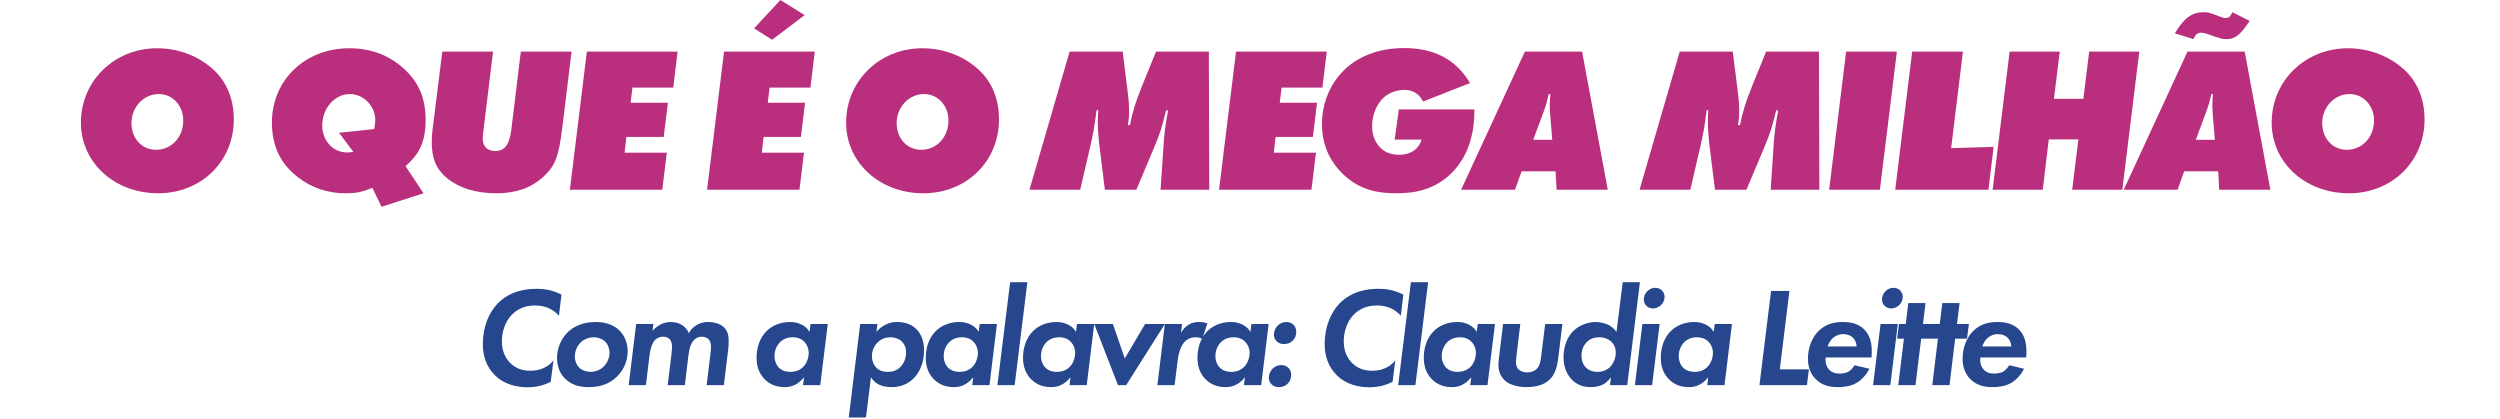 <svg xmlns="http://www.w3.org/2000/svg" width="1062" height="178" viewBox="0 0 1062 178" fill="none"><path d="M89.548 28.6C95.972 33.88 99.316 41.536 99.316 50.776C99.316 68.552 85.5 82.104 67.196 82.104C48.628 82.104 34.372 69.08 34.372 52.096C34.372 34.32 48.628 20.504 66.756 20.504C75.204 20.504 83.388 23.408 89.548 28.6ZM66.228 63.624C72.916 63.624 77.844 58.256 77.844 51.128C77.844 44.88 73.356 39.952 67.46 39.952C61.036 39.952 55.844 45.496 55.844 52.272C55.844 58.784 60.244 63.624 66.228 63.624ZM174.557 68.376C173.941 69.08 173.149 69.784 172.269 70.576L179.925 82.104L162.061 87.824L158.189 79.816C153.349 81.664 151.237 82.104 146.661 82.104C139.269 82.104 132.229 79.728 126.597 75.328C119.117 69.608 115.509 61.952 115.509 52.096C115.509 33.968 129.589 20.504 148.421 20.504C157.221 20.504 164.789 23.232 171.037 28.688C177.813 34.672 180.805 41.448 180.805 51.128C180.805 58.696 178.869 64.064 174.557 68.376ZM144.021 56.408L158.981 54.824C159.245 53.152 159.421 51.92 159.421 50.952C159.421 45.056 154.405 39.952 148.685 39.952C142.173 39.952 136.893 45.936 136.893 53.328C136.893 59.752 141.469 64.768 147.453 64.768C148.069 64.768 148.949 64.68 150.093 64.504L144.021 56.408ZM221.245 21.912H242.805L238.845 54.384C237.261 66.88 235.853 70.488 230.661 75.24C225.469 79.904 219.133 82.104 210.773 82.104C202.237 82.104 195.109 79.904 190.005 75.768C185.341 71.984 183.405 67.408 183.405 60.368C183.405 58.784 183.493 57.288 183.669 55.704L187.893 21.912H209.453L205.493 54.384C205.229 56.496 205.053 57.992 205.053 58.696C205.053 62.216 206.989 64.152 210.333 64.152C214.381 64.152 216.317 61.6 217.197 55.176L221.245 21.912ZM249.301 21.912H287.845L285.997 37.224H268.661L267.869 43.648H283.709L281.949 58.168H266.109L265.317 64.856H283.269L281.333 80.608H242.085L249.301 21.912ZM307.577 21.912H346.121L344.273 37.224H326.937L326.145 43.648H341.985L340.225 58.168H324.385L323.593 64.856H341.545L339.609 80.608H300.361L307.577 21.912ZM320.337 12.056L331.513 2.6226e-05L341.809 6.424L327.993 16.896L320.337 12.056ZM414.605 28.6C421.029 33.88 424.373 41.536 424.373 50.776C424.373 68.552 410.557 82.104 392.253 82.104C373.685 82.104 359.429 69.08 359.429 52.096C359.429 34.32 373.685 20.504 391.813 20.504C400.261 20.504 408.445 23.408 414.605 28.6ZM391.285 63.624C397.973 63.624 402.901 58.256 402.901 51.128C402.901 44.88 398.413 39.952 392.517 39.952C386.093 39.952 380.901 45.496 380.901 52.272C380.901 58.784 385.301 63.624 391.285 63.624ZM491.078 21.912H513.518L513.694 80.608H493.014L494.158 63.272C494.51 57.024 495.038 53.24 496.182 46.992L495.39 46.816L494.95 48.488C493.454 54.472 492.75 56.76 490.198 62.832L482.718 80.608H469.342L467.054 62.04C466.878 60.984 466.79 59.488 466.614 57.64C466.438 55.44 466.35 53.68 466.35 52.36V51.216C466.35 49.632 466.35 48.84 466.526 46.816H465.822L465.646 48.136C464.942 53.592 464.502 56.232 463.182 62.04L458.87 80.608H437.31L454.382 21.912H476.91L479.198 40.216C479.462 42.328 479.638 44.44 479.638 46.728C479.638 49.368 479.55 50.6 479.11 53.152H479.99C481.046 47.696 482.278 43.648 485.182 36.432L491.078 21.912ZM525.067 21.912H563.611L561.763 37.224H544.427L543.635 43.648H559.475L557.715 58.168H541.875L541.083 64.856H559.035L557.099 80.608H517.851L525.067 21.912ZM594.22 46.464H626.34V46.992C626.34 54.912 624.58 65.648 616.66 73.48C609.356 80.696 600.996 82.104 593.164 82.104C584.98 82.104 577.236 80.608 570.196 73.656C566.06 69.608 561.572 62.92 561.572 52.712C561.572 44 564.916 35.904 570.548 30.184C574.332 26.312 582.428 20.416 596.42 20.416C608.916 20.416 618.244 24.904 624.492 35.288L604.516 43.12C603.548 41.184 601.348 38.192 596.684 38.192C593.076 38.192 589.908 39.512 587.708 41.536C584.892 44.176 582.868 48.576 582.868 53.592C582.868 57.376 584.1 60.368 586.212 62.568C588.588 65.032 591.316 65.736 594.484 65.736C596.772 65.736 601.964 65.208 603.9 59.312H592.46L594.22 46.464ZM660.804 72.776H646.372L643.556 80.608H620.676L647.78 21.912H672.068L682.98 80.608H661.244L660.804 72.776ZM655.26 48.752L651.3 59.4H659.396L658.516 48.752C658.428 47.784 658.34 46.288 658.34 44.616C658.34 42.504 658.428 41.888 658.604 39.952H657.9C657.108 43.384 656.58 45.32 655.26 48.752ZM750.248 21.912H772.688L772.864 80.608H752.184L753.328 63.272C753.68 57.024 754.208 53.24 755.352 46.992L754.56 46.816L754.12 48.488C752.624 54.472 751.92 56.76 749.368 62.832L741.888 80.608H728.512L726.224 62.04C726.048 60.984 725.96 59.488 725.784 57.64C725.608 55.44 725.52 53.68 725.52 52.36V51.216C725.52 49.632 725.52 48.84 725.696 46.816H724.992L724.816 48.136C724.112 53.592 723.672 56.232 722.352 62.04L718.04 80.608H696.48L713.552 21.912H736.08L738.368 40.216C738.632 42.328 738.808 44.44 738.808 46.728C738.808 49.368 738.72 50.6 738.28 53.152H739.16C740.216 47.696 741.448 43.648 744.352 36.432L750.248 21.912ZM784.238 21.912H805.798L798.582 80.608H777.022L784.238 21.912ZM812.301 21.912H833.861L828.845 62.92L846.885 62.392L844.685 80.608H805.085L812.301 21.912ZM887.477 21.912H908.773L901.557 80.608H880.261L882.901 59.224H870.317L867.765 80.608H846.469L853.685 21.912H874.981L872.517 41.976H885.013L887.477 21.912ZM942.281 72.776H927.849L925.033 80.608H902.153L929.257 21.912H953.545L964.457 80.608H942.721L942.281 72.776ZM936.737 48.752L932.777 59.4H940.873L939.993 48.752C939.905 47.784 939.817 46.288 939.817 44.616C939.817 42.504 939.905 41.888 940.081 39.952H939.377C938.585 43.384 938.057 45.32 936.737 48.752ZM945.361 7.656C946.769 7.656 947.385 7.128 948.353 5.192L955.657 8.888C951.609 14.96 949.409 16.632 945.801 16.632C944.305 16.632 943.337 16.368 940.697 15.488L937.705 14.432C936.473 14.08 935.857 13.904 935.241 13.904C933.481 13.904 932.601 14.608 931.809 16.632L923.889 14.168C927.761 7.656 931.105 5.192 936.121 5.192C937.881 5.192 938.761 5.368 942.281 6.776C943.865 7.392 944.657 7.656 945.361 7.656ZM1020.18 28.6C1026.61 33.88 1029.95 41.536 1029.95 50.776C1029.95 68.552 1016.13 82.104 997.83 82.104C979.262 82.104 965.006 69.08 965.006 52.096C965.006 34.32 979.262 20.504 997.39 20.504C1005.84 20.504 1014.02 23.408 1020.18 28.6ZM996.862 63.624C1003.55 63.624 1008.48 58.256 1008.48 51.128C1008.48 44.88 1003.99 39.952 998.094 39.952C991.67 39.952 986.478 45.496 986.478 52.272C986.478 58.784 990.878 63.624 996.862 63.624Z" fill="#BA2F7D"></path><path d="M235.1 153.048L233.96 162.168C232.34 163.008 229.16 164.508 224.06 164.508C216.8 164.508 212.54 161.628 210.44 159.588C206.48 155.808 205.1 150.948 205.1 146.148C205.1 138.588 207.86 132.528 211.52 128.808C216.74 123.588 223.22 122.688 227.96 122.688C230.54 122.688 234.2 122.928 238.52 125.148L237.44 134.148C234.08 130.248 229.76 129.768 227.24 129.768C222.2 129.768 219.14 131.868 217.22 133.908C214.58 136.728 213.2 140.988 213.2 145.008C213.2 149.388 214.88 152.208 216.56 154.008C218.84 156.408 221.78 157.488 225.2 157.488C231.26 157.488 234.08 154.428 235.1 153.048ZM253.005 136.788C258.105 136.788 261.285 138.528 263.265 140.508C264.945 142.248 266.625 145.068 266.625 149.148C266.625 152.448 265.605 156.588 262.005 160.068C258.585 163.308 254.685 164.448 250.065 164.448C246.345 164.448 242.865 163.668 240.045 160.848C238.125 158.988 236.625 156.108 236.625 152.028C236.625 147.768 238.485 143.748 241.125 141.168C243.225 139.128 246.945 136.788 253.005 136.788ZM250.785 157.968C252.765 157.968 254.925 157.248 256.485 155.688C257.985 154.188 258.945 151.908 258.945 149.868C258.945 148.248 258.285 146.268 257.025 145.068C255.825 143.928 254.025 143.268 252.285 143.268C250.245 143.268 248.205 144.048 246.765 145.368C244.965 147.048 244.185 149.508 244.185 151.548C244.185 153.108 244.845 154.968 245.985 156.108C247.185 157.308 249.105 157.968 250.785 157.968ZM267.061 163.608L270.241 137.628H277.561L277.201 140.568C278.161 139.428 279.241 138.588 280.321 137.988C281.821 137.148 283.381 136.788 285.001 136.788C287.161 136.788 288.781 137.448 289.861 138.168C291.301 139.128 292.141 140.328 292.621 141.528C293.341 140.148 294.361 139.068 295.681 138.228C297.181 137.268 298.681 136.788 300.841 136.788C303.361 136.788 305.881 137.508 307.441 138.948C309.361 140.748 309.541 143.028 309.541 145.008C309.541 147.168 309.421 147.708 309.241 149.268L307.501 163.608H300.181L301.681 151.248C302.041 148.488 302.041 147.648 302.041 147.468C302.041 145.848 301.621 144.648 300.901 143.988C300.241 143.388 299.101 143.028 298.141 143.028C297.001 143.028 295.861 143.388 294.901 144.348C293.701 145.548 292.861 147.468 292.441 150.948L290.941 163.608H283.621L285.121 151.548C285.181 150.828 285.481 148.488 285.481 147.468C285.481 146.448 285.361 145.008 284.461 144.048C283.861 143.448 282.901 143.028 281.701 143.028C279.961 143.028 278.821 143.808 278.161 144.528C276.901 145.908 276.181 148.548 275.881 151.248L274.381 163.608H267.061ZM343.892 140.988L344.312 137.628H351.632L348.452 163.608H341.132L341.552 160.248C340.232 161.988 338.732 162.888 338.252 163.188C336.692 164.088 335.192 164.448 333.392 164.448C330.272 164.448 327.332 163.608 324.872 161.148C322.352 158.628 321.392 155.448 321.392 151.968C321.392 147.288 322.952 143.448 325.412 140.868C327.512 138.708 330.872 136.788 335.672 136.788C337.532 136.788 339.152 137.148 340.832 138.048C342.272 138.828 343.172 139.788 343.892 140.988ZM336.692 143.268C334.832 143.268 333.092 143.808 331.592 145.128C329.912 146.688 329.012 148.968 329.012 151.128C329.012 153.408 329.852 155.208 330.992 156.288C332.072 157.308 333.632 157.968 335.792 157.968C337.232 157.968 339.212 157.668 340.952 156.108C342.692 154.548 343.532 152.088 343.532 149.868C343.532 148.008 342.812 146.388 341.732 145.248C340.892 144.348 339.332 143.268 336.692 143.268ZM369.972 160.248L367.872 177.348H360.552L365.412 137.628H372.732L372.312 140.988C373.452 139.608 374.712 138.648 376.152 137.928C377.832 137.088 379.152 136.788 380.952 136.788C383.592 136.788 386.652 137.328 389.112 139.668C391.932 142.368 392.532 145.968 392.532 148.848C392.532 154.908 390.192 158.628 388.092 160.728C385.212 163.608 381.972 164.448 378.672 164.448C377.592 164.448 374.772 164.328 372.612 162.948C371.532 162.288 370.632 161.268 369.972 160.248ZM378.312 143.268C376.392 143.268 374.472 143.808 372.852 145.428C371.172 147.048 370.392 149.208 370.392 151.248C370.392 153.168 371.052 154.848 372.012 155.928C373.512 157.668 375.552 157.968 377.172 157.968C379.272 157.968 381.012 157.368 382.512 155.868C384.072 154.308 384.912 151.968 384.912 149.688C384.912 147.588 384.072 145.968 382.992 144.948C381.912 143.928 380.052 143.268 378.312 143.268ZM415.767 140.988L416.187 137.628H423.507L420.327 163.608H413.007L413.427 160.248C412.107 161.988 410.607 162.888 410.127 163.188C408.567 164.088 407.067 164.448 405.267 164.448C402.147 164.448 399.207 163.608 396.747 161.148C394.227 158.628 393.267 155.448 393.267 151.968C393.267 147.288 394.827 143.448 397.287 140.868C399.387 138.708 402.747 136.788 407.547 136.788C409.407 136.788 411.027 137.148 412.707 138.048C414.147 138.828 415.047 139.788 415.767 140.988ZM408.567 143.268C406.707 143.268 404.967 143.808 403.467 145.128C401.787 146.688 400.887 148.968 400.887 151.128C400.887 153.408 401.727 155.208 402.867 156.288C403.947 157.308 405.507 157.968 407.667 157.968C409.107 157.968 411.087 157.668 412.827 156.108C414.567 154.548 415.407 152.088 415.407 149.868C415.407 148.008 414.687 146.388 413.607 145.248C412.767 144.348 411.207 143.268 408.567 143.268ZM429.103 119.868H436.423L431.023 163.608H423.703L429.103 119.868ZM457.083 140.988L457.503 137.628H464.823L461.643 163.608H454.323L454.743 160.248C453.423 161.988 451.923 162.888 451.443 163.188C449.883 164.088 448.383 164.448 446.583 164.448C443.463 164.448 440.523 163.608 438.063 161.148C435.543 158.628 434.583 155.448 434.583 151.968C434.583 147.288 436.143 143.448 438.603 140.868C440.703 138.708 444.063 136.788 448.863 136.788C450.723 136.788 452.343 137.148 454.023 138.048C455.463 138.828 456.363 139.788 457.083 140.988ZM449.883 143.268C448.023 143.268 446.283 143.808 444.783 145.128C443.103 146.688 442.203 148.968 442.203 151.128C442.203 153.408 443.043 155.208 444.183 156.288C445.263 157.308 446.823 157.968 448.983 157.968C450.423 157.968 452.403 157.668 454.143 156.108C455.883 154.548 456.723 152.088 456.723 149.868C456.723 148.008 456.003 146.388 454.923 145.248C454.083 144.348 452.523 143.268 449.883 143.268ZM464.839 137.628H472.759L477.799 152.268L486.439 137.628H494.839L478.399 163.608H474.919L464.839 137.628ZM491.653 163.608L494.833 137.628H502.153L501.673 141.348C502.393 140.088 503.533 138.768 504.913 137.928C506.473 136.968 507.913 136.788 509.473 136.788C510.793 136.788 511.753 136.968 512.893 137.388L510.733 143.928C509.893 143.508 508.993 143.268 507.913 143.268C505.993 143.268 504.433 143.988 503.353 145.068C501.733 146.688 500.653 149.928 500.353 152.568L498.973 163.608H491.653ZM531.185 140.988L531.605 137.628H538.925L535.745 163.608H528.425L528.845 160.248C527.525 161.988 526.025 162.888 525.545 163.188C523.985 164.088 522.485 164.448 520.685 164.448C517.565 164.448 514.625 163.608 512.165 161.148C509.645 158.628 508.685 155.448 508.685 151.968C508.685 147.288 510.245 143.448 512.705 140.868C514.805 138.708 518.165 136.788 522.965 136.788C524.825 136.788 526.445 137.148 528.125 138.048C529.565 138.828 530.465 139.788 531.185 140.988ZM523.985 143.268C522.125 143.268 520.385 143.808 518.885 145.128C517.205 146.688 516.305 148.968 516.305 151.128C516.305 153.408 517.145 155.208 518.285 156.288C519.365 157.308 520.925 157.968 523.085 157.968C524.525 157.968 526.505 157.668 528.245 156.108C529.985 154.548 530.825 152.088 530.825 149.868C530.825 148.008 530.105 146.388 529.025 145.248C528.185 144.348 526.625 143.268 523.985 143.268ZM539.001 160.428C539.001 159.048 539.601 157.608 540.561 156.648C541.521 155.688 542.841 155.088 544.341 155.088C545.661 155.088 546.681 155.628 547.341 156.288C548.301 157.248 548.481 158.448 548.481 159.288C548.481 160.848 547.941 162.108 546.981 163.008C545.901 164.088 544.641 164.448 543.261 164.448C542.061 164.448 541.041 164.148 540.141 163.248C539.301 162.408 539.001 161.388 539.001 160.428ZM541.161 142.128C541.161 140.748 541.761 139.308 542.721 138.348C543.681 137.388 545.001 136.788 546.501 136.788C547.821 136.788 548.841 137.328 549.501 137.988C550.461 138.948 550.641 140.148 550.641 140.988C550.641 142.548 550.101 143.808 549.141 144.708C548.061 145.788 546.801 146.148 545.421 146.148C544.221 146.148 543.201 145.848 542.301 144.948C541.461 144.108 541.161 143.088 541.161 142.128ZM592.721 153.048L591.581 162.168C589.961 163.008 586.781 164.508 581.681 164.508C574.421 164.508 570.161 161.628 568.061 159.588C564.101 155.808 562.721 150.948 562.721 146.148C562.721 138.588 565.481 132.528 569.141 128.808C574.361 123.588 580.841 122.688 585.581 122.688C588.161 122.688 591.821 122.928 596.141 125.148L595.061 134.148C591.701 130.248 587.381 129.768 584.861 129.768C579.821 129.768 576.761 131.868 574.841 133.908C572.201 136.728 570.821 140.988 570.821 145.008C570.821 149.388 572.501 152.208 574.181 154.008C576.461 156.408 579.401 157.488 582.821 157.488C588.881 157.488 591.701 154.428 592.721 153.048ZM599.346 119.868H606.666L601.266 163.608H593.946L599.346 119.868ZM627.326 140.988L627.746 137.628H635.066L631.886 163.608H624.566L624.986 160.248C623.666 161.988 622.166 162.888 621.686 163.188C620.126 164.088 618.626 164.448 616.826 164.448C613.706 164.448 610.766 163.608 608.306 161.148C605.786 158.628 604.826 155.448 604.826 151.968C604.826 147.288 606.386 143.448 608.846 140.868C610.946 138.708 614.306 136.788 619.106 136.788C620.966 136.788 622.586 137.148 624.266 138.048C625.706 138.828 626.606 139.788 627.326 140.988ZM620.126 143.268C618.266 143.268 616.526 143.808 615.026 145.128C613.346 146.688 612.446 148.968 612.446 151.128C612.446 153.408 613.286 155.208 614.426 156.288C615.506 157.308 617.066 157.968 619.226 157.968C620.666 157.968 622.646 157.668 624.386 156.108C626.126 154.548 626.966 152.088 626.966 149.868C626.966 148.008 626.246 146.388 625.166 145.248C624.326 144.348 622.766 143.268 620.126 143.268ZM638.502 137.628H645.822L644.262 150.588C644.022 152.688 643.962 153.348 643.962 153.708C643.962 155.388 644.502 156.348 645.042 156.888C645.822 157.728 647.202 158.208 648.702 158.208C650.562 158.208 651.882 157.548 652.722 156.768C654.102 155.448 654.402 153.648 654.702 151.308L656.382 137.628H663.702L661.962 151.968C661.362 156.768 660.222 160.488 656.322 162.708C653.982 164.028 651.042 164.448 648.582 164.448C645.342 164.448 642.102 163.728 640.002 162.228C638.622 161.208 636.522 159.048 636.522 155.088C636.522 154.068 636.642 152.868 636.882 151.008L638.502 137.628ZM686.689 140.988L689.329 119.868H696.649L691.249 163.608H683.929L684.349 160.248C684.289 160.368 682.909 162.228 681.109 163.248C679.669 164.028 677.689 164.448 675.829 164.448C672.649 164.448 670.009 163.548 667.789 161.328C665.989 159.528 664.189 156.528 664.189 151.668C664.189 146.928 665.929 143.028 668.269 140.688C670.489 138.408 674.209 136.788 677.809 136.788C679.669 136.788 681.829 137.328 683.209 137.988C683.929 138.348 685.429 139.188 686.689 140.988ZM679.369 143.268C677.269 143.268 675.529 143.868 674.149 145.248C672.589 146.748 671.809 148.848 671.809 151.008C671.809 153.348 672.649 155.208 673.849 156.288C674.809 157.188 676.369 157.968 678.589 157.968C680.809 157.968 682.729 157.128 683.989 155.868C685.309 154.548 686.389 152.148 686.389 149.868C686.389 147.828 685.669 146.268 684.469 145.128C682.969 143.748 681.169 143.268 679.369 143.268ZM697.687 137.628H705.007L701.827 163.608H694.507L697.687 137.628ZM698.287 127.188C698.287 126.048 698.707 124.788 699.727 123.768C700.927 122.508 702.247 122.268 703.207 122.268C704.347 122.268 705.307 122.688 705.967 123.348C706.687 124.068 707.107 125.088 707.107 126.168C707.107 127.068 706.807 128.388 705.667 129.528C704.587 130.608 703.327 131.028 702.187 131.028C701.047 131.028 700.147 130.608 699.427 129.948C698.707 129.228 698.287 128.388 698.287 127.188ZM728.004 140.988L728.424 137.628H735.744L732.564 163.608H725.244L725.664 160.248C724.344 161.988 722.844 162.888 722.364 163.188C720.804 164.088 719.304 164.448 717.504 164.448C714.384 164.448 711.444 163.608 708.984 161.148C706.464 158.628 705.504 155.448 705.504 151.968C705.504 147.288 707.064 143.448 709.524 140.868C711.624 138.708 714.984 136.788 719.784 136.788C721.644 136.788 723.264 137.148 724.944 138.048C726.384 138.828 727.284 139.788 728.004 140.988ZM720.804 143.268C718.944 143.268 717.204 143.808 715.704 145.128C714.024 146.688 713.124 148.968 713.124 151.128C713.124 153.408 713.964 155.208 715.104 156.288C716.184 157.308 717.744 157.968 719.904 157.968C721.344 157.968 723.324 157.668 725.064 156.108C726.804 154.548 727.644 152.088 727.644 149.868C727.644 148.008 726.924 146.388 725.844 145.248C725.004 144.348 723.444 143.268 720.804 143.268ZM752.344 123.588H760.144L756.064 156.888H768.424L767.584 163.608H755.284H747.424L752.344 123.588ZM787.805 155.148L794.105 156.648C792.785 159.348 790.685 161.508 788.585 162.708C786.005 164.148 783.125 164.448 780.785 164.448C777.305 164.448 773.885 163.788 771.125 160.848C769.685 159.348 768.005 156.708 768.005 152.448C768.005 147.948 769.625 143.448 772.505 140.628C775.805 137.328 779.705 136.788 782.885 136.788C786.005 136.788 789.245 137.388 791.765 139.788C794.585 142.488 795.125 146.028 795.125 149.208C795.125 150.288 795.125 151.068 795.005 151.848H775.565C775.265 154.248 775.985 155.988 777.065 157.068C778.385 158.448 780.005 158.688 781.325 158.688C782.225 158.688 783.905 158.628 785.285 157.848C786.365 157.188 787.265 156.108 787.805 155.148ZM776.405 147.168H788.705C788.645 145.668 787.985 144.228 787.085 143.388C786.065 142.428 784.505 141.948 783.005 141.948C781.025 141.948 779.585 142.728 778.565 143.628C777.665 144.468 776.825 145.728 776.405 147.168ZM798.867 137.628H806.187L803.007 163.608H795.687L798.867 137.628ZM799.467 127.188C799.467 126.048 799.887 124.788 800.907 123.768C802.107 122.508 803.427 122.268 804.387 122.268C805.527 122.268 806.487 122.688 807.147 123.348C807.867 124.068 808.287 125.088 808.287 126.168C808.287 127.068 807.987 128.388 806.847 129.528C805.767 130.608 804.507 131.028 803.367 131.028C802.227 131.028 801.327 130.608 800.607 129.948C799.887 129.228 799.467 128.388 799.467 127.188ZM821.144 143.868H816.104L813.704 163.608H806.384L808.784 143.868H805.904L806.684 137.628H809.564L810.644 128.748H817.964L816.884 137.628H821.924L821.144 143.868ZM835.591 143.868H830.551L828.151 163.608H820.831L823.231 143.868H820.351L821.131 137.628H824.011L825.091 128.748H832.411L831.331 137.628H836.371L835.591 143.868ZM853.503 155.148L859.803 156.648C858.483 159.348 856.383 161.508 854.283 162.708C851.703 164.148 848.823 164.448 846.483 164.448C843.003 164.448 839.583 163.788 836.823 160.848C835.383 159.348 833.703 156.708 833.703 152.448C833.703 147.948 835.323 143.448 838.203 140.628C841.503 137.328 845.403 136.788 848.583 136.788C851.703 136.788 854.943 137.388 857.463 139.788C860.283 142.488 860.823 146.028 860.823 149.208C860.823 150.288 860.823 151.068 860.703 151.848H841.263C840.963 154.248 841.683 155.988 842.763 157.068C844.083 158.448 845.703 158.688 847.023 158.688C847.923 158.688 849.603 158.628 850.983 157.848C852.063 157.188 852.963 156.108 853.503 155.148ZM842.103 147.168H854.403C854.343 145.668 853.683 144.228 852.783 143.388C851.763 142.428 850.203 141.948 848.703 141.948C846.723 141.948 845.283 142.728 844.263 143.628C843.363 144.468 842.523 145.728 842.103 147.168Z" fill="#26478D"></path></svg>
